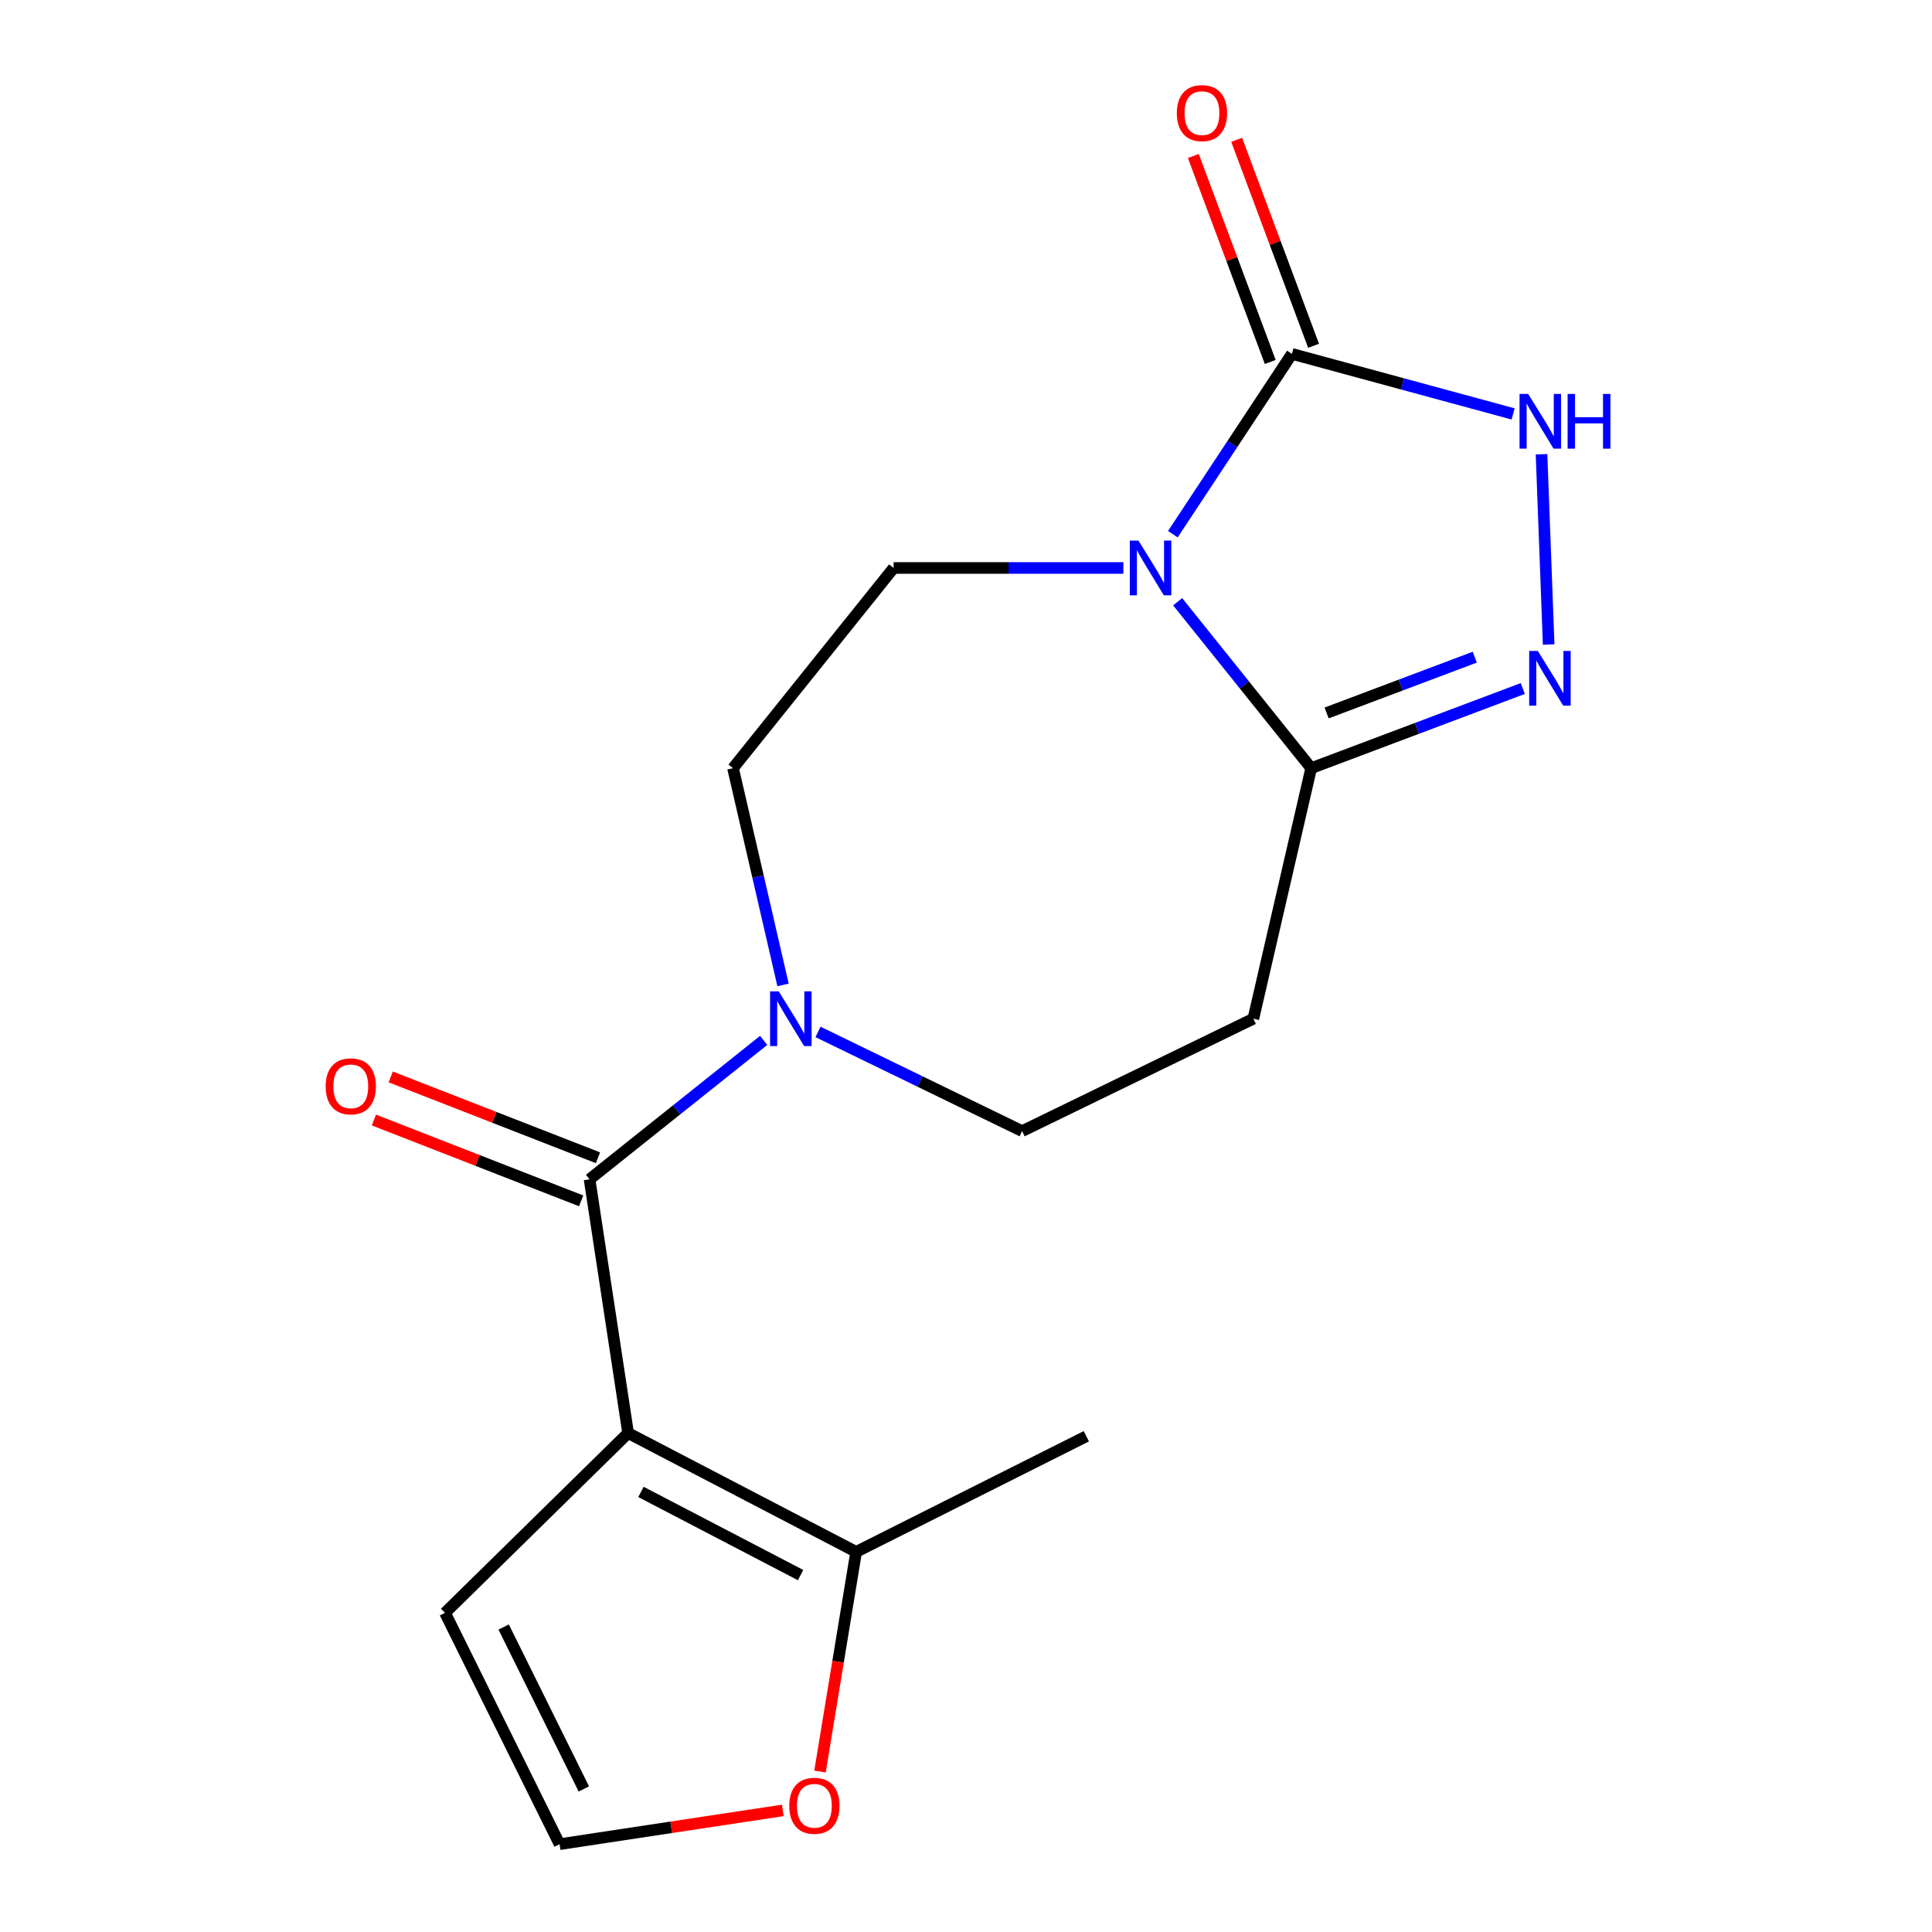 <?xml version='1.0' encoding='iso-8859-1'?>
<svg version='1.1' baseProfile='full'
              xmlns='http://www.w3.org/2000/svg'
                      xmlns:rdkit='http://www.rdkit.org/xml'
                      xmlns:xlink='http://www.w3.org/1999/xlink'
                  xml:space='preserve'
width='1000px' height='1000px' viewBox='0 0 1000 1000'>
<!-- END OF HEADER -->
<rect style='opacity:1.0;fill:#FFFFFF;stroke:none' width='1000' height='1000' x='0' y='0'> </rect>
<path class='bond-2' d='M 607.068,276.502 L 637.878,229.833' style='fill:none;fill-rule:evenodd;stroke:#0000FF;stroke-width:6px;stroke-linecap:butt;stroke-linejoin:miter;stroke-opacity:1' />
<path class='bond-2' d='M 637.878,229.833 L 668.689,183.163' style='fill:none;fill-rule:evenodd;stroke:#000000;stroke-width:6px;stroke-linecap:butt;stroke-linejoin:miter;stroke-opacity:1' />
<path class='bond-3' d='M 609.552,311.463 L 644.109,354.541' style='fill:none;fill-rule:evenodd;stroke:#0000FF;stroke-width:6px;stroke-linecap:butt;stroke-linejoin:miter;stroke-opacity:1' />
<path class='bond-3' d='M 644.109,354.541 L 678.665,397.618' style='fill:none;fill-rule:evenodd;stroke:#000000;stroke-width:6px;stroke-linecap:butt;stroke-linejoin:miter;stroke-opacity:1' />
<path class='bond-9' d='M 581.463,293.982 L 521.999,293.982' style='fill:none;fill-rule:evenodd;stroke:#0000FF;stroke-width:6px;stroke-linecap:butt;stroke-linejoin:miter;stroke-opacity:1' />
<path class='bond-9' d='M 521.999,293.982 L 462.535,293.982' style='fill:none;fill-rule:evenodd;stroke:#000000;stroke-width:6px;stroke-linecap:butt;stroke-linejoin:miter;stroke-opacity:1' />
<path class='bond-0' d='M 325.112,741.753 L 305.159,610.41' style='fill:none;fill-rule:evenodd;stroke:#000000;stroke-width:6px;stroke-linecap:butt;stroke-linejoin:miter;stroke-opacity:1' />
<path class='bond-7' d='M 325.112,741.753 L 443.14,803.249' style='fill:none;fill-rule:evenodd;stroke:#000000;stroke-width:6px;stroke-linecap:butt;stroke-linejoin:miter;stroke-opacity:1' />
<path class='bond-7' d='M 331.753,772.212 L 414.373,815.259' style='fill:none;fill-rule:evenodd;stroke:#000000;stroke-width:6px;stroke-linecap:butt;stroke-linejoin:miter;stroke-opacity:1' />
<path class='bond-10' d='M 325.112,741.753 L 230.348,834.814' style='fill:none;fill-rule:evenodd;stroke:#000000;stroke-width:6px;stroke-linecap:butt;stroke-linejoin:miter;stroke-opacity:1' />
<path class='bond-1' d='M 305.159,610.41 L 350.213,574.461' style='fill:none;fill-rule:evenodd;stroke:#000000;stroke-width:6px;stroke-linecap:butt;stroke-linejoin:miter;stroke-opacity:1' />
<path class='bond-1' d='M 350.213,574.461 L 395.268,538.513' style='fill:none;fill-rule:evenodd;stroke:#0000FF;stroke-width:6px;stroke-linecap:butt;stroke-linejoin:miter;stroke-opacity:1' />
<path class='bond-15' d='M 309.509,599.256 L 255.873,578.335' style='fill:none;fill-rule:evenodd;stroke:#000000;stroke-width:6px;stroke-linecap:butt;stroke-linejoin:miter;stroke-opacity:1' />
<path class='bond-15' d='M 255.873,578.335 L 202.237,557.414' style='fill:none;fill-rule:evenodd;stroke:#FF0000;stroke-width:6px;stroke-linecap:butt;stroke-linejoin:miter;stroke-opacity:1' />
<path class='bond-15' d='M 300.808,621.563 L 247.172,600.642' style='fill:none;fill-rule:evenodd;stroke:#000000;stroke-width:6px;stroke-linecap:butt;stroke-linejoin:miter;stroke-opacity:1' />
<path class='bond-15' d='M 247.172,600.642 L 193.536,579.721' style='fill:none;fill-rule:evenodd;stroke:#FF0000;stroke-width:6px;stroke-linecap:butt;stroke-linejoin:miter;stroke-opacity:1' />
<path class='bond-5' d='M 668.689,183.163 L 725.935,198.705' style='fill:none;fill-rule:evenodd;stroke:#000000;stroke-width:6px;stroke-linecap:butt;stroke-linejoin:miter;stroke-opacity:1' />
<path class='bond-5' d='M 725.935,198.705 L 783.182,214.247' style='fill:none;fill-rule:evenodd;stroke:#0000FF;stroke-width:6px;stroke-linecap:butt;stroke-linejoin:miter;stroke-opacity:1' />
<path class='bond-16' d='M 679.904,178.975 L 660.003,125.673' style='fill:none;fill-rule:evenodd;stroke:#000000;stroke-width:6px;stroke-linecap:butt;stroke-linejoin:miter;stroke-opacity:1' />
<path class='bond-16' d='M 660.003,125.673 L 640.101,72.37' style='fill:none;fill-rule:evenodd;stroke:#FF0000;stroke-width:6px;stroke-linecap:butt;stroke-linejoin:miter;stroke-opacity:1' />
<path class='bond-16' d='M 657.473,187.351 L 637.572,134.048' style='fill:none;fill-rule:evenodd;stroke:#000000;stroke-width:6px;stroke-linecap:butt;stroke-linejoin:miter;stroke-opacity:1' />
<path class='bond-16' d='M 637.572,134.048 L 617.67,80.745' style='fill:none;fill-rule:evenodd;stroke:#FF0000;stroke-width:6px;stroke-linecap:butt;stroke-linejoin:miter;stroke-opacity:1' />
<path class='bond-4' d='M 678.665,397.618 L 733.432,376.996' style='fill:none;fill-rule:evenodd;stroke:#000000;stroke-width:6px;stroke-linecap:butt;stroke-linejoin:miter;stroke-opacity:1' />
<path class='bond-4' d='M 733.432,376.996 L 788.2,356.374' style='fill:none;fill-rule:evenodd;stroke:#0000FF;stroke-width:6px;stroke-linecap:butt;stroke-linejoin:miter;stroke-opacity:1' />
<path class='bond-4' d='M 686.658,369.023 L 724.995,354.588' style='fill:none;fill-rule:evenodd;stroke:#000000;stroke-width:6px;stroke-linecap:butt;stroke-linejoin:miter;stroke-opacity:1' />
<path class='bond-4' d='M 724.995,354.588 L 763.332,340.153' style='fill:none;fill-rule:evenodd;stroke:#0000FF;stroke-width:6px;stroke-linecap:butt;stroke-linejoin:miter;stroke-opacity:1' />
<path class='bond-8' d='M 678.665,397.618 L 648.736,527.285' style='fill:none;fill-rule:evenodd;stroke:#000000;stroke-width:6px;stroke-linecap:butt;stroke-linejoin:miter;stroke-opacity:1' />
<path class='bond-18' d='M 801.585,333.599 L 797.892,235.118' style='fill:none;fill-rule:evenodd;stroke:#0000FF;stroke-width:6px;stroke-linecap:butt;stroke-linejoin:miter;stroke-opacity:1' />
<path class='bond-6' d='M 405.304,509.799 L 392.357,453.708' style='fill:none;fill-rule:evenodd;stroke:#0000FF;stroke-width:6px;stroke-linecap:butt;stroke-linejoin:miter;stroke-opacity:1' />
<path class='bond-6' d='M 392.357,453.708 L 379.41,397.618' style='fill:none;fill-rule:evenodd;stroke:#000000;stroke-width:6px;stroke-linecap:butt;stroke-linejoin:miter;stroke-opacity:1' />
<path class='bond-19' d='M 423.407,534.123 L 476.226,559.796' style='fill:none;fill-rule:evenodd;stroke:#0000FF;stroke-width:6px;stroke-linecap:butt;stroke-linejoin:miter;stroke-opacity:1' />
<path class='bond-19' d='M 476.226,559.796 L 529.045,585.468' style='fill:none;fill-rule:evenodd;stroke:#000000;stroke-width:6px;stroke-linecap:butt;stroke-linejoin:miter;stroke-opacity:1' />
<path class='bond-11' d='M 443.14,803.249 L 433.785,860.097' style='fill:none;fill-rule:evenodd;stroke:#000000;stroke-width:6px;stroke-linecap:butt;stroke-linejoin:miter;stroke-opacity:1' />
<path class='bond-11' d='M 433.785,860.097 L 424.429,916.945' style='fill:none;fill-rule:evenodd;stroke:#FF0000;stroke-width:6px;stroke-linecap:butt;stroke-linejoin:miter;stroke-opacity:1' />
<path class='bond-17' d='M 443.14,803.249 L 562.286,743.403' style='fill:none;fill-rule:evenodd;stroke:#000000;stroke-width:6px;stroke-linecap:butt;stroke-linejoin:miter;stroke-opacity:1' />
<path class='bond-12' d='M 648.736,527.285 L 529.045,585.468' style='fill:none;fill-rule:evenodd;stroke:#000000;stroke-width:6px;stroke-linecap:butt;stroke-linejoin:miter;stroke-opacity:1' />
<path class='bond-14' d='M 462.535,293.982 L 379.41,397.618' style='fill:none;fill-rule:evenodd;stroke:#000000;stroke-width:6px;stroke-linecap:butt;stroke-linejoin:miter;stroke-opacity:1' />
<path class='bond-13' d='M 230.348,834.814 L 289.635,954.545' style='fill:none;fill-rule:evenodd;stroke:#000000;stroke-width:6px;stroke-linecap:butt;stroke-linejoin:miter;stroke-opacity:1' />
<path class='bond-13' d='M 260.698,842.149 L 302.199,925.961' style='fill:none;fill-rule:evenodd;stroke:#000000;stroke-width:6px;stroke-linecap:butt;stroke-linejoin:miter;stroke-opacity:1' />
<path class='bond-20' d='M 405.19,937.064 L 347.413,945.805' style='fill:none;fill-rule:evenodd;stroke:#FF0000;stroke-width:6px;stroke-linecap:butt;stroke-linejoin:miter;stroke-opacity:1' />
<path class='bond-20' d='M 347.413,945.805 L 289.635,954.545' style='fill:none;fill-rule:evenodd;stroke:#000000;stroke-width:6px;stroke-linecap:butt;stroke-linejoin:miter;stroke-opacity:1' />
<path  class='atom-0' d='M 589.268 279.822
L 598.548 294.822
Q 599.468 296.302, 600.948 298.982
Q 602.428 301.662, 602.508 301.822
L 602.508 279.822
L 606.268 279.822
L 606.268 308.142
L 602.388 308.142
L 592.428 291.742
Q 591.268 289.822, 590.028 287.622
Q 588.828 285.422, 588.468 284.742
L 588.468 308.142
L 584.788 308.142
L 584.788 279.822
L 589.268 279.822
' fill='#0000FF'/>
<path  class='atom-5' d='M 795.981 336.927
L 805.261 351.927
Q 806.181 353.407, 807.661 356.087
Q 809.141 358.767, 809.221 358.927
L 809.221 336.927
L 812.981 336.927
L 812.981 365.247
L 809.101 365.247
L 799.141 348.847
Q 797.981 346.927, 796.741 344.727
Q 795.541 342.527, 795.181 341.847
L 795.181 365.247
L 791.501 365.247
L 791.501 336.927
L 795.981 336.927
' fill='#0000FF'/>
<path  class='atom-6' d='M 790.993 203.907
L 800.273 218.907
Q 801.193 220.387, 802.673 223.067
Q 804.153 225.747, 804.233 225.907
L 804.233 203.907
L 807.993 203.907
L 807.993 232.227
L 804.113 232.227
L 794.153 215.827
Q 792.993 213.907, 791.753 211.707
Q 790.553 209.507, 790.193 208.827
L 790.193 232.227
L 786.513 232.227
L 786.513 203.907
L 790.993 203.907
' fill='#0000FF'/>
<path  class='atom-6' d='M 811.393 203.907
L 815.233 203.907
L 815.233 215.947
L 829.713 215.947
L 829.713 203.907
L 833.553 203.907
L 833.553 232.227
L 829.713 232.227
L 829.713 219.147
L 815.233 219.147
L 815.233 232.227
L 811.393 232.227
L 811.393 203.907
' fill='#0000FF'/>
<path  class='atom-7' d='M 403.08 513.125
L 412.36 528.125
Q 413.28 529.605, 414.76 532.285
Q 416.24 534.965, 416.32 535.125
L 416.32 513.125
L 420.08 513.125
L 420.08 541.445
L 416.2 541.445
L 406.24 525.045
Q 405.08 523.125, 403.84 520.925
Q 402.64 518.725, 402.28 518.045
L 402.28 541.445
L 398.6 541.445
L 398.6 513.125
L 403.08 513.125
' fill='#0000FF'/>
<path  class='atom-12' d='M 408.525 934.672
Q 408.525 927.872, 411.885 924.072
Q 415.245 920.272, 421.525 920.272
Q 427.805 920.272, 431.165 924.072
Q 434.525 927.872, 434.525 934.672
Q 434.525 941.552, 431.125 945.472
Q 427.725 949.352, 421.525 949.352
Q 415.285 949.352, 411.885 945.472
Q 408.525 941.592, 408.525 934.672
M 421.525 946.152
Q 425.845 946.152, 428.165 943.272
Q 430.525 940.352, 430.525 934.672
Q 430.525 929.112, 428.165 926.312
Q 425.845 923.472, 421.525 923.472
Q 417.205 923.472, 414.845 926.272
Q 412.525 929.072, 412.525 934.672
Q 412.525 940.392, 414.845 943.272
Q 417.205 946.152, 421.525 946.152
' fill='#FF0000'/>
<path  class='atom-16' d='M 168.57 562.283
Q 168.57 555.483, 171.93 551.683
Q 175.29 547.883, 181.57 547.883
Q 187.85 547.883, 191.21 551.683
Q 194.57 555.483, 194.57 562.283
Q 194.57 569.163, 191.17 573.083
Q 187.77 576.963, 181.57 576.963
Q 175.33 576.963, 171.93 573.083
Q 168.57 569.203, 168.57 562.283
M 181.57 573.763
Q 185.89 573.763, 188.21 570.883
Q 190.57 567.963, 190.57 562.283
Q 190.57 556.723, 188.21 553.923
Q 185.89 551.083, 181.57 551.083
Q 177.25 551.083, 174.89 553.883
Q 172.57 556.683, 172.57 562.283
Q 172.57 568.003, 174.89 570.883
Q 177.25 573.763, 181.57 573.763
' fill='#FF0000'/>
<path  class='atom-17' d='M 609.132 58.55
Q 609.132 51.75, 612.492 47.95
Q 615.852 44.15, 622.132 44.15
Q 628.412 44.15, 631.772 47.95
Q 635.132 51.75, 635.132 58.55
Q 635.132 65.43, 631.732 69.35
Q 628.332 73.23, 622.132 73.23
Q 615.892 73.23, 612.492 69.35
Q 609.132 65.47, 609.132 58.55
M 622.132 70.03
Q 626.452 70.03, 628.772 67.15
Q 631.132 64.23, 631.132 58.55
Q 631.132 52.99, 628.772 50.19
Q 626.452 47.35, 622.132 47.35
Q 617.812 47.35, 615.452 50.15
Q 613.132 52.95, 613.132 58.55
Q 613.132 64.27, 615.452 67.15
Q 617.812 70.03, 622.132 70.03
' fill='#FF0000'/>
</svg>
